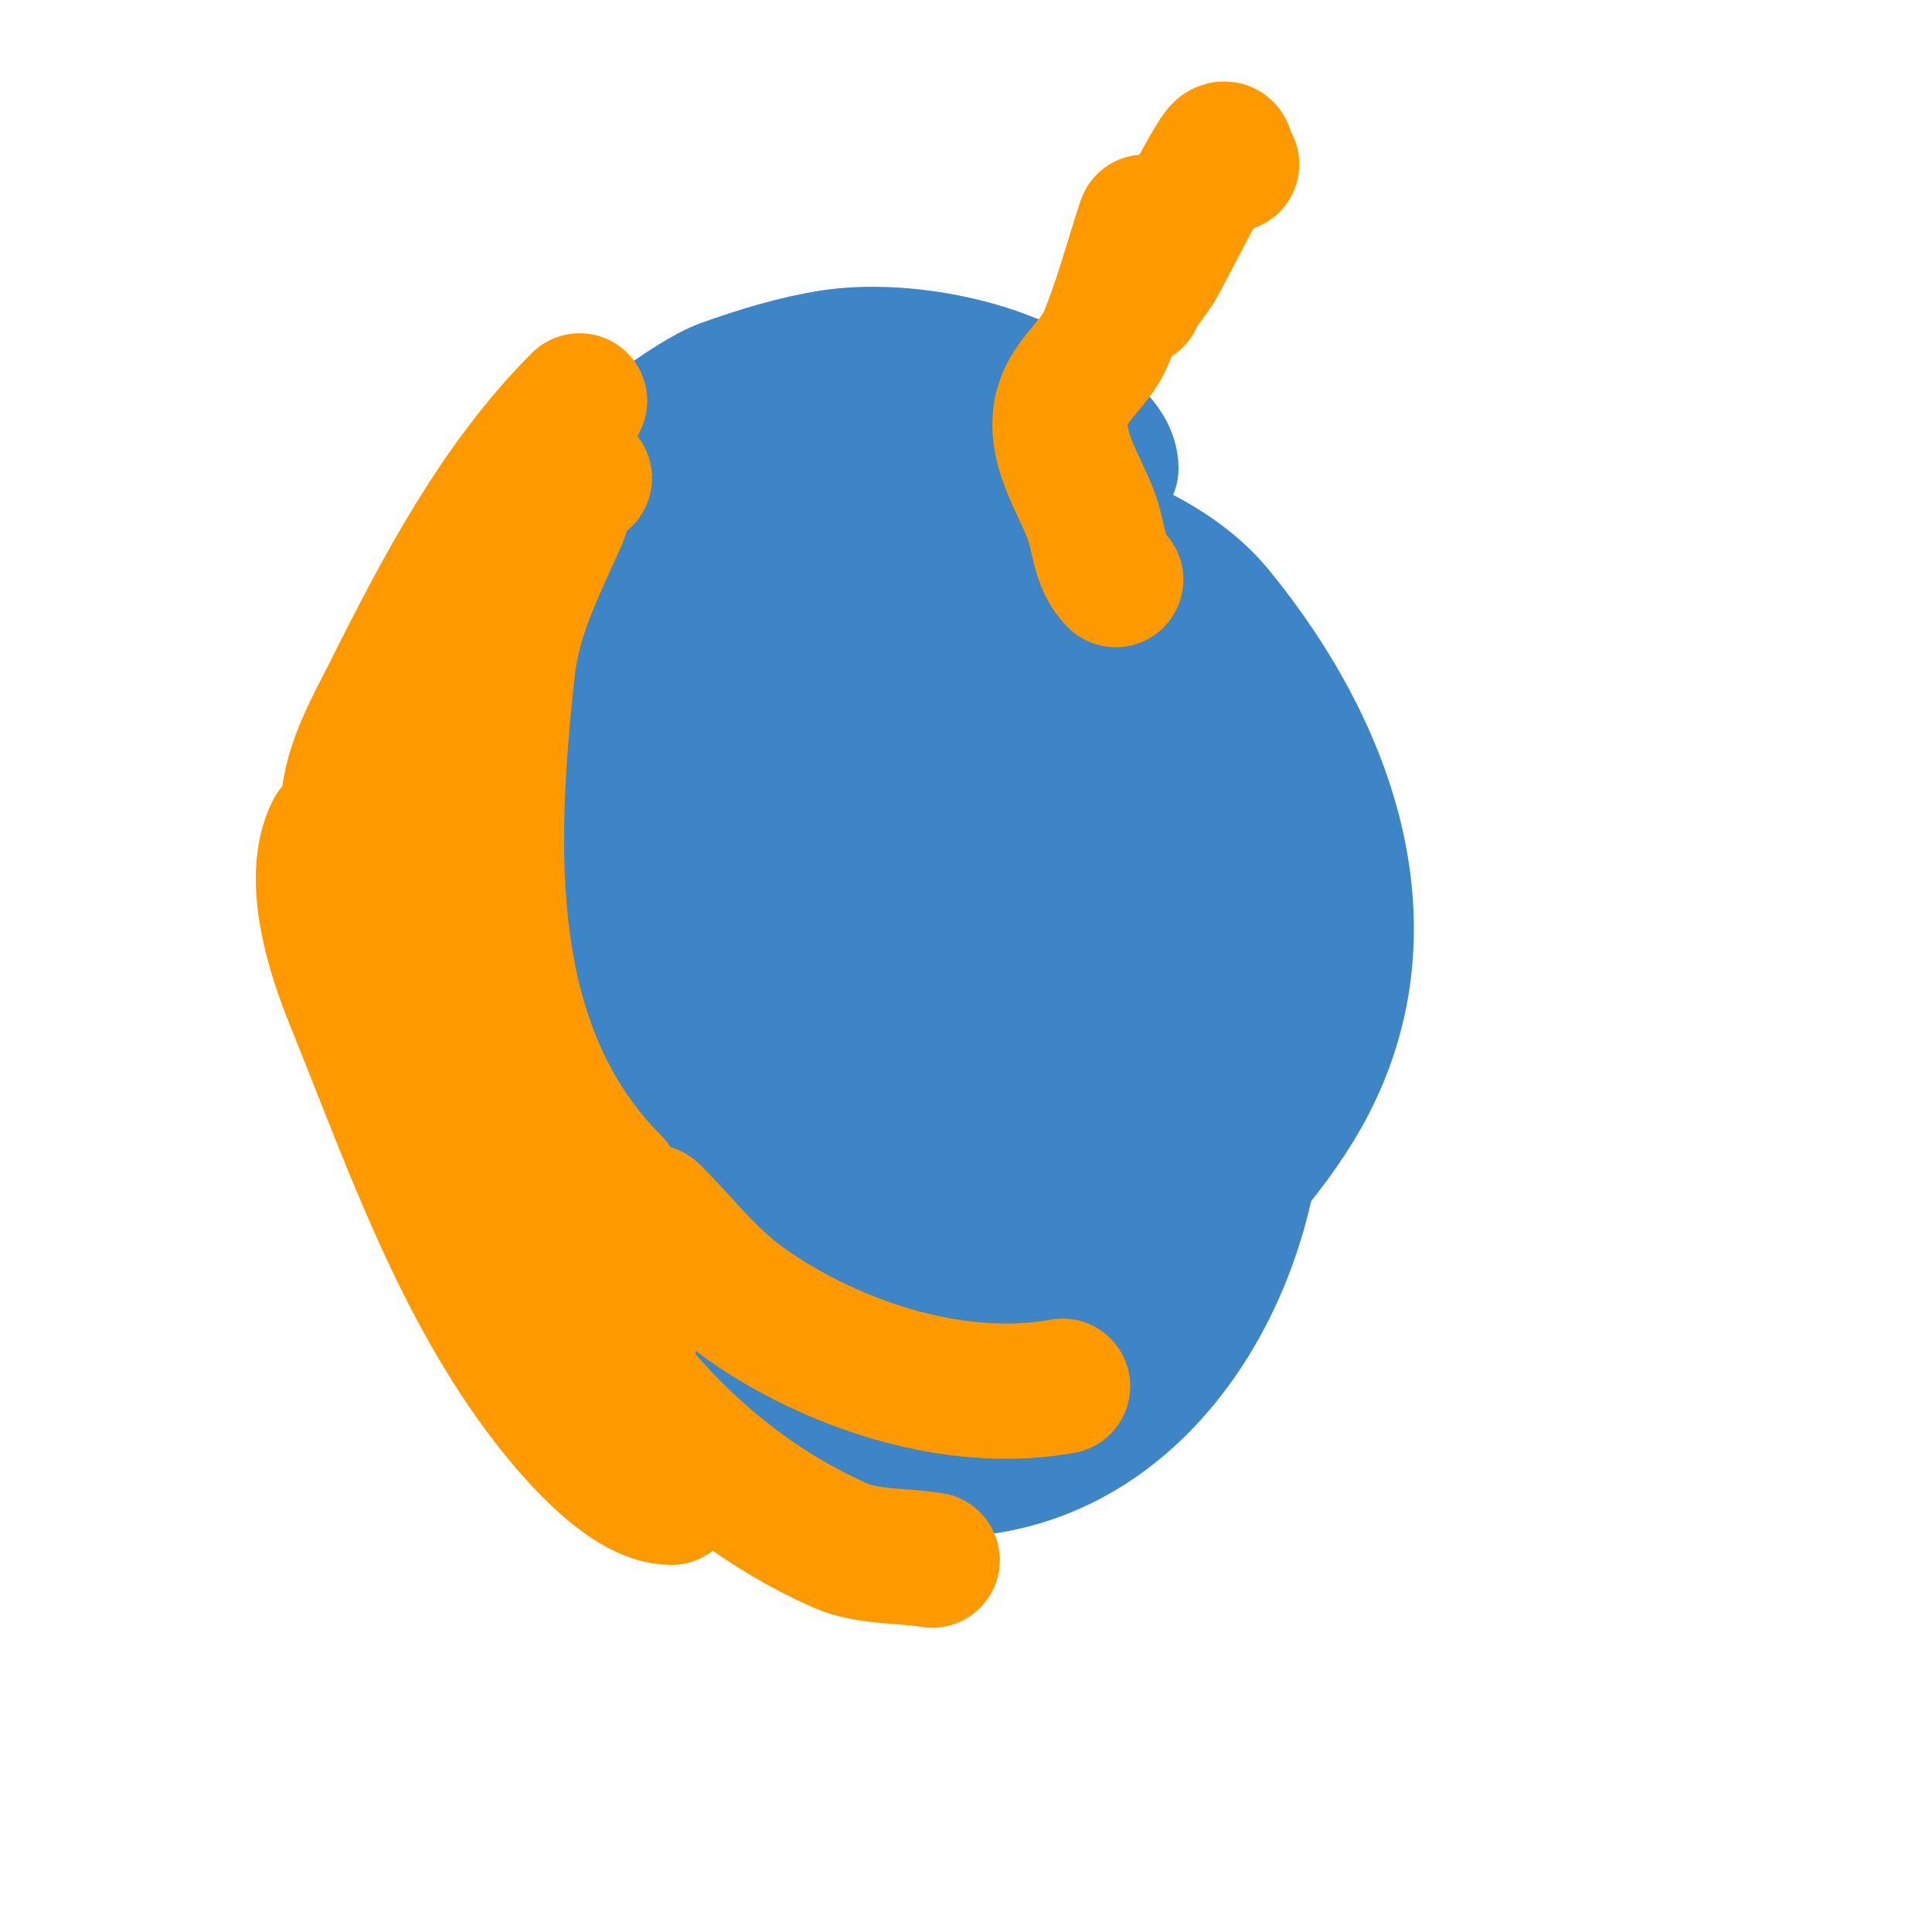 <svg viewBox='0 0 400 400' version='1.1' xmlns='http://www.w3.org/2000/svg' xmlns:xlink='http://www.w3.org/1999/xlink'><g fill='none' stroke='#3d85c6' stroke-width='28' stroke-linecap='round' stroke-linejoin='round'><path d='M230,97c0,-5.234 -6.588,-9.271 -10,-12c-11.609,-9.287 -33.584,-13.276 -48,-11c-7.508,1.185 -14.836,3.458 -22,6c-7.322,2.598 -22.724,15.109 -26,18c-63.116,55.691 -55.611,166.955 27,200c40.864,16.346 78.39,-24.374 91,-58c23.121,-61.657 -4.134,-143.671 -74,-156c-39.103,-6.901 -67.245,33.041 -75,66c-10.445,44.393 7.012,99.01 43,128c17.147,13.813 41.377,28.362 65,26c39.136,-3.914 60.563,-46.837 59,-82c-2.072,-46.616 -21.955,-95.102 -73,-102c-6.64,-0.897 -13.354,-2.848 -20,-2c-9.311,1.189 -18.463,4.097 -27,8c-3.43,1.568 -5.766,4.962 -8,8c-6.134,8.342 -13.209,16.364 -17,26c-15.709,39.927 -1.525,79.018 32,105c4.75,3.681 11.098,4.87 17,6c9.871,1.89 20.057,4.462 30,3c13.245,-1.948 25.486,-8.245 38,-13c15.171,-5.765 25.605,-15.632 35,-30c22.843,-34.937 9.354,-74.147 -15,-104c-14.744,-18.074 -48.701,-24 -70,-24c-4.534,0 -8.927,2.009 -13,4c-33.359,16.309 -35.562,16.416 -54,50c-15.546,28.316 -8.539,79.277 21,97c29.746,17.848 73.682,19.903 92,-16c21.093,-41.342 -11.497,-89.11 -35,-120c-10.511,-13.814 -27.184,-28.575 -46,-23c-12.731,3.772 -22.912,40.523 -23,41c-4.833,26.234 0.117,68.126 17,91c14.824,20.085 47.753,28.165 69,14c31.68,-21.12 37.301,-42.984 31,-80c-4.314,-25.343 -33.761,-51.81 -61,-45c-35.314,8.828 -53.928,32.119 -60,68c-3.996,23.612 3.402,33.861 20,48c2.733,2.328 6.415,4.184 10,4c23.533,-1.207 50.327,-11.49 64,-32c18.276,-27.415 6.279,-59.855 -21,-74c-8.979,-4.656 -24.645,4.645 -29,9c-16.216,16.216 -22.06,43.074 -17,65c0.999,4.327 6.567,16.428 14,17c17.021,1.309 35.297,-3.623 41,-22c1.744,-5.62 9.973,-46.475 -9,-44c-18.475,2.41 -28.953,27.782 -32,42c-0.078,0.363 -4.551,27.659 6,27c18.919,-1.182 23.397,-39.733 24,-53c0.103,-2.268 0.508,-8.328 -2,-10c-3.647,-2.431 -18.145,14.754 -20,18c-0.331,0.579 -0.471,1.529 0,2c2.224,2.224 5.875,-2.682 8,-5c4.085,-4.457 8.005,-17 15,-17c0.471,0 -0.667,0.667 -1,1c-1.333,1.333 -2.927,2.45 -4,4c-1.898,2.741 -13.115,19.885 -10,23'/></g>
<g fill='none' stroke='#ff9900' stroke-width='28' stroke-linecap='round' stroke-linejoin='round'><path d='M120,83c-16.77,16.77 -28.363,38.725 -39,60c-4.199,8.398 -9,16.288 -9,26'/><path d='M118,94c-18.351,18.351 -22.181,51.436 -23,76c-0.339,10.184 1.136,27.136 9,35'/><path d='M121,99c-3.749,0 -4.064,5.861 -5,8c-4.799,10.969 -9.703,19.899 -11,32c-3.914,36.529 -5.723,78.277 22,106'/><path d='M87,167c0,42.059 12.926,82.926 43,113'/><path d='M69,172c-4.937,9.873 0.179,25.594 4,35c11.246,27.683 21.223,57.002 39,81c5.025,6.784 17.336,22 27,22'/><path d='M98,182c-3.411,54.581 24.438,115.083 76,138c5.486,2.438 13.091,2.015 19,3'/><path d='M134,251c0.333,0 0.764,-0.236 1,0c8.911,8.911 12.323,14.771 24,22c17.679,10.944 40.587,17.712 61,14'/><path d='M231,120c-3.507,-3.507 -3.369,-8.514 -5,-13c-2.518,-6.923 -8.324,-14.866 -6,-23c1.566,-5.48 6.821,-8.771 9,-14c3.191,-7.659 5.371,-16.112 8,-24'/><path d='M235,62c0,-0.849 3.991,-5.985 4,-6c1.951,-3.066 12.315,-24.157 14,-25c1.817,-0.908 -0.01,3 2,3'/></g>
</svg>
